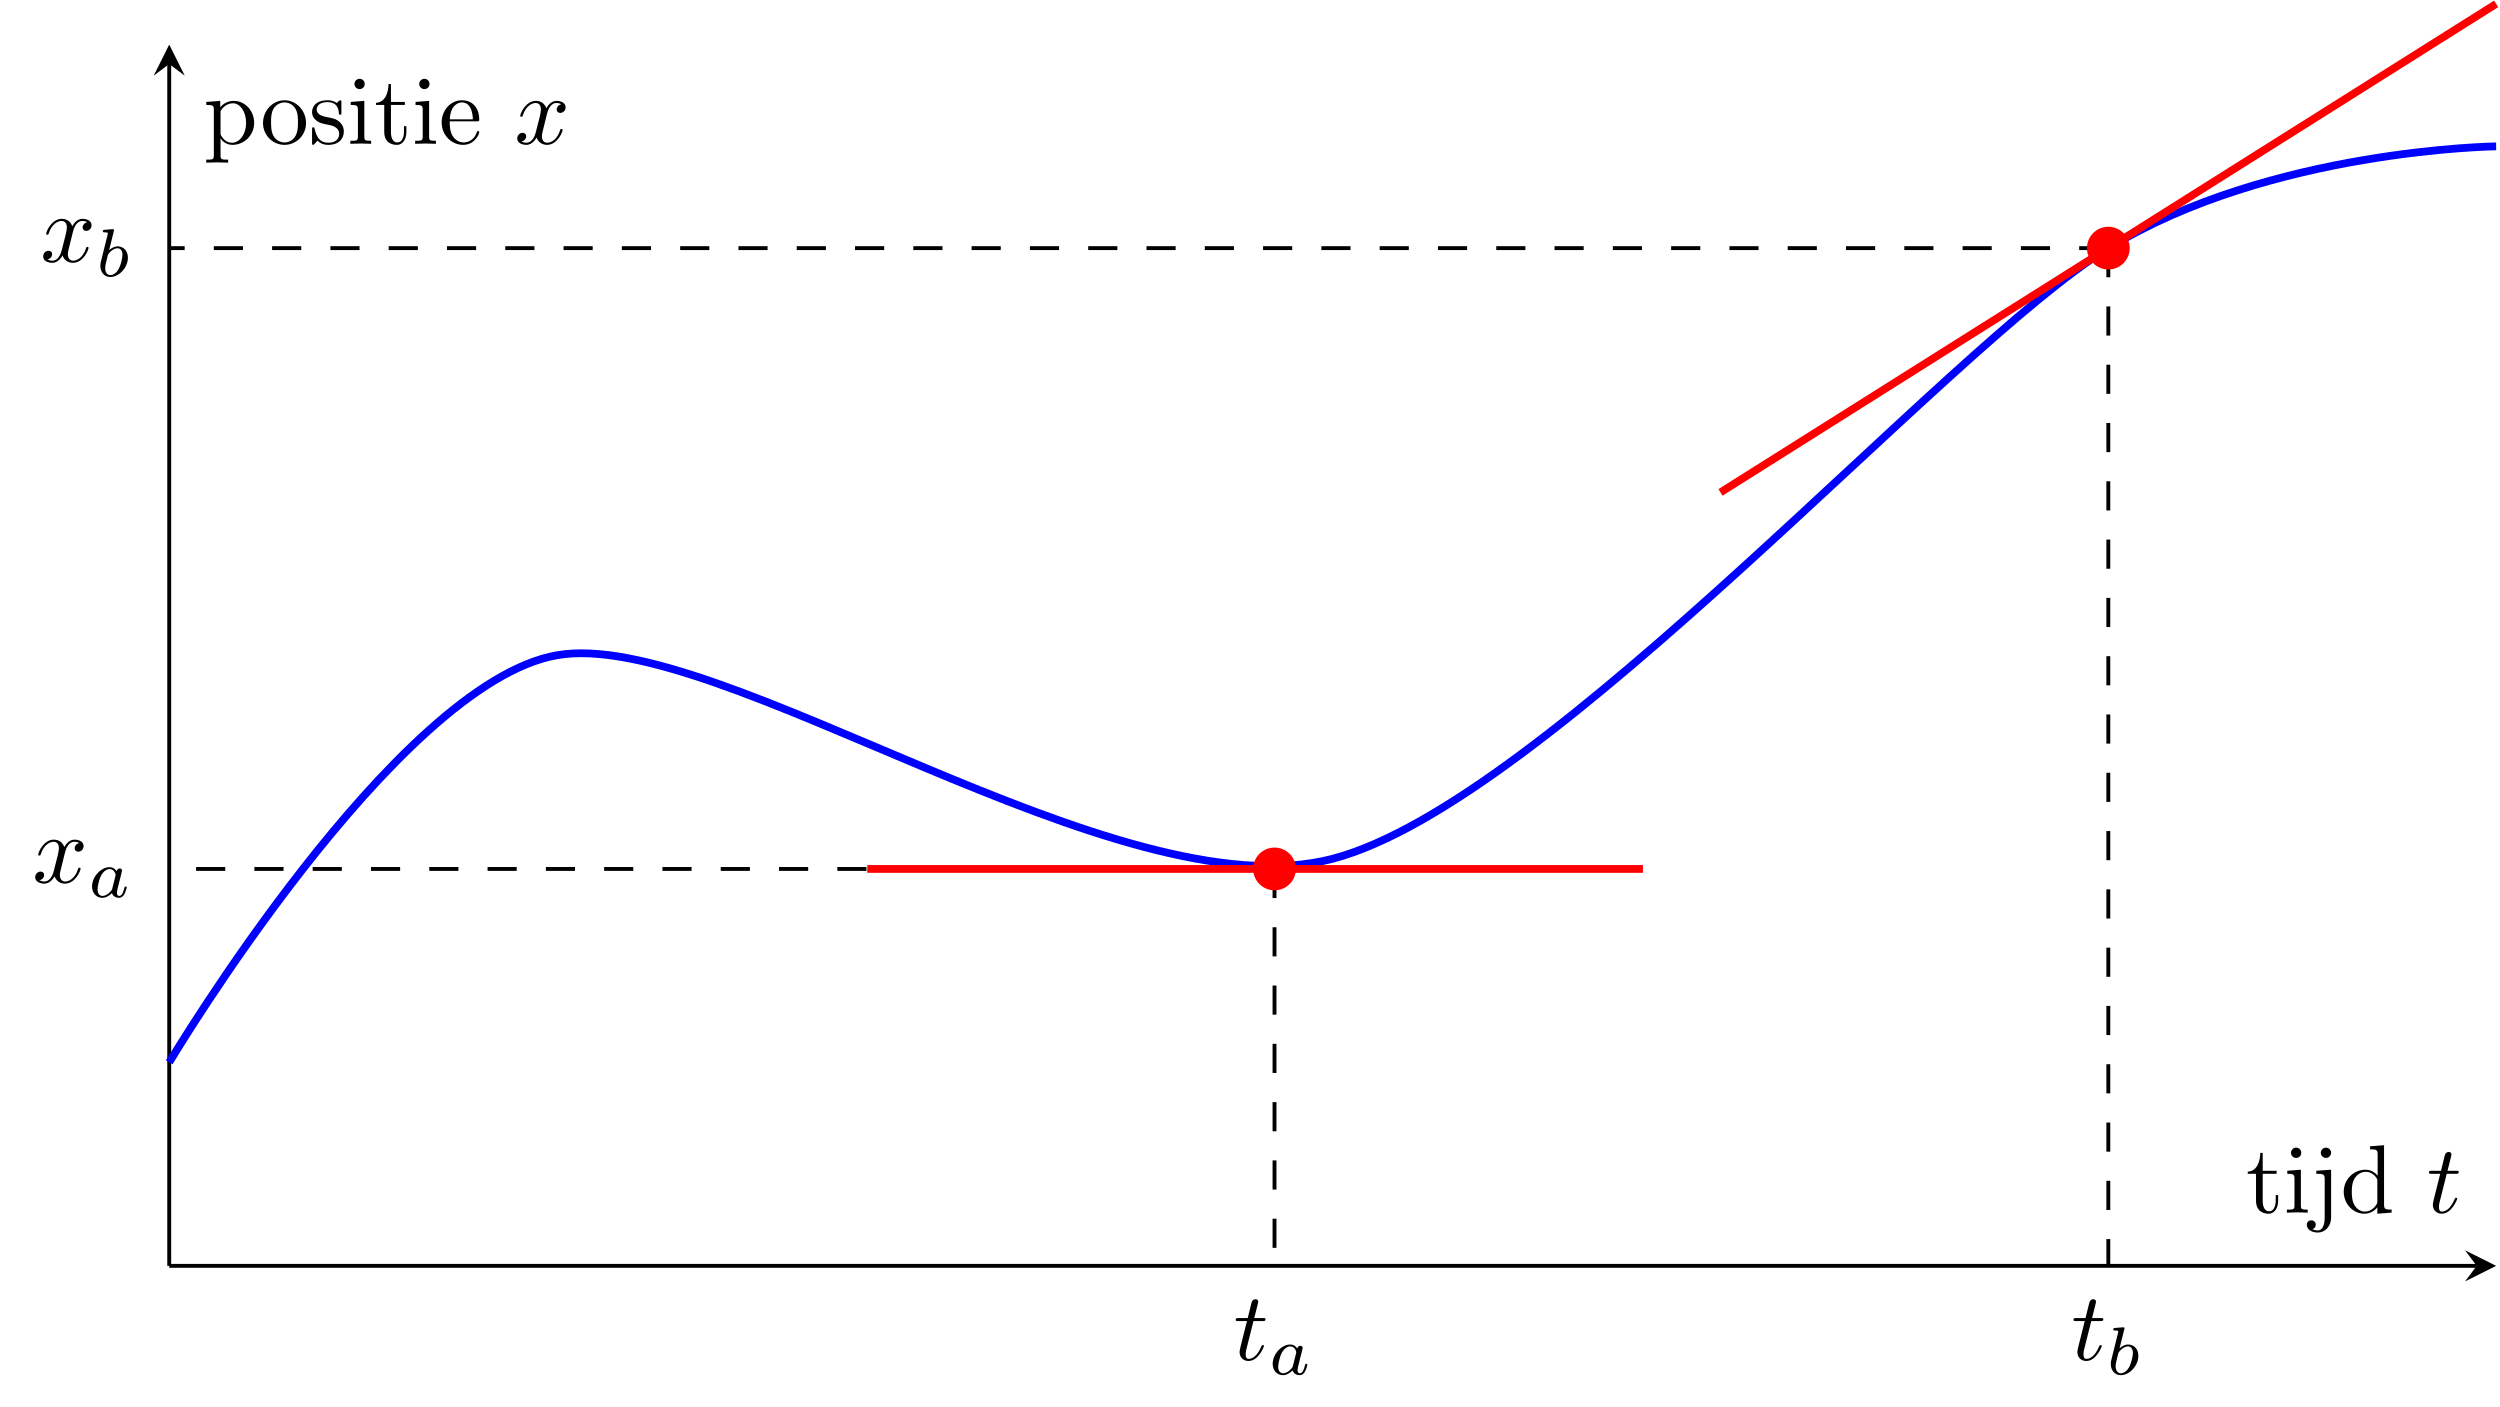 <svg xmlns="http://www.w3.org/2000/svg" xmlns:xlink="http://www.w3.org/1999/xlink" xmlns:inkscape="http://www.inkscape.org/namespaces/inkscape" version="1.1" width="256.378" height="144.277" viewBox="0 0 256.378 144.277">
<defs>
<path id="font_1_1" d="M.206 .4H.3C.32 .4 .33 .4 .33 .42 .33 .431 .32 .431 .302 .431H.214C.25 .572 .255 .592 .255 .598 .255 .615 .243 .625 .226 .625 .223 .625 .195 .624 .186 .589L.147 .431H.053C.033 .431 .023 .431 .023 .412 .023 .4 .031 .4 .051 .4H.139C.067 .116 .063 .099 .063 .081 .063 .027 .101-.011 .155-.011 .257-.011 .314 .135 .314 .143 .314 .153 .306 .153 .302 .153 .293 .153 .292 .15 .287 .139 .244 .035 .191 .011 .157 .011 .136 .011 .126 .024 .126 .057 .126 .081 .128 .088 .132 .105L.206 .4Z"/>
<path id="font_2_1" d="M.422 .382C.401 .415 .367 .441 .319 .441 .191 .441 .061 .3 .061 .156 .061 .059 .126-.01 .212-.01 .266-.01 .314 .021 .354 .06 .373 0 .431-.01 .457-.01 .493-.01 .518 .012 .536 .043 .558 .082 .571 .139 .571 .143 .571 .156 .558 .156 .555 .156 .541 .156 .54 .152 .533 .125 .521 .077 .502 .018 .46 .018 .434 .018 .427 .04 .427 .067 .427 .084 .435 .12 .442 .146 .449 .173 .459 .214 .464 .236L.484 .312C.49 .338 .502 .385 .502 .39 .502 .412 .484 .422 .468 .422 .451 .422 .428 .41 .422 .382M.358 .125C.351 .097 .329 .077 .307 .058 .298 .05 .258 .018 .215 .018 .178 .018 .142 .044 .142 .115 .142 .168 .171 .278 .194 .318 .24 .398 .291 .413 .319 .413 .389 .413 .408 .337 .408 .326 .408 .322 .406 .315 .405 .312L.358 .125Z"/>
<path id="font_1_2" d="M.334 .302C.34 .328 .363 .42 .433 .42 .438 .42 .462 .42 .483 .407 .455 .402 .435 .377 .435 .353 .435 .337 .446 .318 .473 .318 .495 .318 .527 .336 .527 .376 .527 .428 .468 .442 .434 .442 .376 .442 .341 .389 .329 .366 .304 .432 .25 .442 .221 .442 .117 .442 .06 .313 .06 .288 .06 .278 .07 .278 .072 .278 .08 .278 .083 .28 .085 .289 .119 .395 .185 .42 .219 .42 .238 .42 .273 .411 .273 .353 .273 .322 .256 .255 .219 .115 .203 .053 .168 .011 .124 .011 .118 .011 .095 .011 .074 .024 .099 .029 .121 .05 .121 .078 .121 .105 .099 .113 .084 .113 .054 .113 .029 .087 .029 .055 .029 .009 .079-.011 .123-.011 .189-.011 .225 .059 .228 .065 .24 .028 .276-.011 .336-.011 .439-.011 .496 .118 .496 .143 .496 .153 .487 .153 .484 .153 .475 .153 .473 .149 .471 .142 .438 .035 .37 .011 .338 .011 .299 .011 .283 .043 .283 .077 .283 .099 .289 .121 .3 .165L.334 .302Z"/>
<path id="font_2_2" d="M.264 .664C.265 .666 .268 .679 .268 .68 .268 .685 .264 .694 .252 .694 .232 .694 .149 .686 .124 .684 .116 .683 .102 .682 .102 .661 .102 .647 .116 .647 .128 .647 .176 .647 .176 .64 .176 .632 .176 .625 .166 .585 .16 .562L.137 .47C.128 .436 .073 .217 .071 .204 .066 .18 .066 .167 .066 .155 .066 .054 .13-.01 .213-.01 .338-.01 .471 .126 .471 .274 .471 .391 .39 .441 .321 .441 .269 .441 .225 .412 .195 .386L.264 .664M.214 .018C.165 .018 .137 .061 .137 .12 .137 .157 .146 .191 .174 .304 .18 .323 .18 .325 .199 .347 .237 .391 .282 .413 .318 .413 .357 .413 .391 .384 .391 .316 .391 .275 .369 .173 .339 .115 .315 .066 .265 .018 .214 .018Z"/>
<path id="font_3_8" d="M.173 .4H.316V.431H.173V.615H.148C.147 .533 .117 .426 .019 .422V.4H.104V.124C.104 .001 .197-.011 .233-.011 .304-.011 .332 .06 .332 .124V.181H.307V.126C.307 .052 .277 .014 .24 .014 .173 .014 .173 .105 .173 .122V.4Z"/>
<path id="font_3_3" d="M.177 .442 .037 .431V.4C.102 .4 .111 .394 .111 .345V.076C.111 .031 .1 .031 .033 .031V0C.065 .001 .119 .003 .143 .003 .178 .003 .213 .001 .247 0V.031C.181 .031 .177 .036 .177 .075V.442M.181 .616C.181 .648 .156 .669 .128 .669 .097 .669 .075 .642 .075 .616 .075 .589 .097 .563 .128 .563 .156 .563 .181 .584 .181 .616Z"/>
<path id="font_3_4" d="M.21 .442 .058 .431V.4C.135 .4 .144 .393 .144 .344V-.052C.144-.097 .135-.183 .071-.183 .066-.183 .043-.183 .017-.17 .032-.166 .052-.152 .052-.125 .052-.099 .034-.079 .006-.079-.022-.079-.04-.099-.04-.125-.04-.177 .016-.205 .073-.205 .148-.205 .21-.141 .21-.05V.442M.21 .616C.21 .645 .186 .669 .157 .669 .128 .669 .104 .645 .104 .616 .104 .587 .128 .563 .157 .563 .186 .563 .21 .587 .21 .616Z"/>
<path id="font_3_1" d="M.38 .055V-.011L.527 0V.031C.457 .031 .449 .038 .449 .087V.694L.305 .683V.652C.375 .652 .383 .645 .383 .596V.38C.354 .416 .311 .442 .257 .442 .139 .442 .034 .344 .034 .215 .034 .088 .132-.011 .246-.011 .31-.011 .355 .023 .38 .055M.38 .323V.118C.38 .1 .38 .098 .369 .081 .339 .033 .294 .011 .251 .011 .206 .011 .17 .037 .146 .075 .12 .116 .117 .173 .117 .214 .117 .251 .119 .311 .148 .356 .169 .387 .207 .42 .261 .42 .296 .42 .338 .405 .369 .36 .38 .343 .38 .341 .38 .323Z"/>
<path id="font_3_6" d="M.172 .376V.442L.028 .431V.4C.099 .4 .106 .394 .106 .35V-.118C.106-.163 .095-.163 .028-.163V-.194C.062-.193 .114-.191 .14-.191 .167-.191 .218-.193 .253-.194V-.163C.186-.163 .175-.163 .175-.118V.05 .059C.18 .043 .222-.011 .298-.011 .417-.011 .521 .087 .521 .216 .521 .343 .424 .442 .312 .442 .234 .442 .192 .398 .172 .376M.175 .114V.337C.204 .388 .253 .417 .304 .417 .377 .417 .438 .329 .438 .216 .438 .095 .368 .011 .294 .011 .254 .011 .216 .031 .189 .072 .175 .093 .175 .094 .175 .114Z"/>
<path id="font_3_5" d="M.471 .214C.471 .342 .371 .448 .25 .448 .125 .448 .028 .339 .028 .214 .028 .085 .132-.011 .249-.011 .37-.011 .471 .087 .471 .214M.25 .014C.207 .014 .163 .035 .136 .081 .111 .125 .111 .186 .111 .222 .111 .261 .111 .315 .135 .359 .162 .405 .209 .426 .249 .426 .293 .426 .336 .404 .362 .361 .388 .318 .388 .26 .388 .222 .388 .186 .388 .132 .366 .088 .344 .043 .3 .014 .25 .014Z"/>
<path id="font_3_7" d="M.208 .194C.23 .19 .312 .174 .312 .102 .312 .051 .277 .011 .199 .011 .115 .011 .079 .068 .06 .153 .057 .166 .056 .17 .046 .17 .033 .17 .033 .163 .033 .145V.013C.033-.004 .033-.011 .044-.011 .049-.011 .05-.01 .069 .009 .071 .011 .071 .013 .089 .032 .133-.01 .178-.011 .199-.011 .314-.011 .36 .056 .36 .128 .36 .181 .33 .211 .318 .223 .285 .255 .246 .263 .204 .271 .148 .282 .081 .295 .081 .353 .081 .388 .107 .429 .193 .429 .303 .429 .308 .339 .31 .308 .311 .299 .32 .299 .322 .299 .335 .299 .335 .304 .335 .323V.424C.335 .441 .335 .448 .324 .448 .319 .448 .317 .448 .304 .436 .301 .432 .291 .423 .287 .42 .249 .448 .208 .448 .193 .448 .071 .448 .033 .381 .033 .325 .033 .29 .049 .262 .076 .24 .108 .214 .136 .208 .208 .194Z"/>
<path id="font_3_2" d="M.112 .252C.118 .401 .202 .426 .236 .426 .339 .426 .349 .291 .349 .252H.112M.111 .231H.39C.412 .231 .415 .231 .415 .252 .415 .351 .361 .448 .236 .448 .12 .448 .028 .345 .028 .22 .028 .086 .133-.011 .248-.011 .37-.011 .415 .1 .415 .119 .415 .129 .407 .131 .402 .131 .393 .131 .391 .125 .389 .117 .354 .014 .264 .014 .254 .014 .204 .014 .164 .044 .141 .081 .111 .129 .111 .195 .111 .231Z"/>
</defs>
<path transform="matrix(1,0,0,-1,17.354,129.815)" stroke-width=".399" stroke-linecap="butt" stroke-miterlimit="10" stroke-linejoin="miter" fill="none" stroke="#000000" d="M0 0H236.636"/>
<path transform="matrix(1,0,0,-1,253.99,129.815)" d="M1.993 0-1.196 1.594 0 0-1.196-1.594"/>
<path transform="matrix(1,0,0,-1,17.354,129.815)" stroke-width=".399" stroke-linecap="butt" stroke-miterlimit="10" stroke-linejoin="miter" fill="none" stroke="#000000" d="M0 0V123.25"/>
<path transform="matrix(0,-1,-1,-0,17.354,6.564)" d="M1.993 0-1.196 1.594 0 0-1.196-1.594"/>
<path transform="matrix(1,0,0,-1,17.354,129.815)" stroke-width=".797" stroke-linecap="butt" stroke-miterlimit="10" stroke-linejoin="miter" fill="none" stroke="#0000ff" d="M0 20.874C0 20.874 23.217 59.725 39.771 62.621 56.326 65.518 97.241 35.955 119.314 41.748 141.387 47.54 182.302 94.232 198.857 104.369 215.412 114.506 238.629 114.806 238.629 114.806"/>
<path transform="matrix(1,0,0,-1,17.354,129.815)" stroke-width=".399" stroke-linecap="butt" stroke-dasharray="2.989,2.989" stroke-miterlimit="10" stroke-linejoin="miter" fill="none" stroke="#000000" d="M113.349 40.704V0"/>
<use data-text="t" xlink:href="#font_1_1" transform="matrix(9.963,0,0,-9.963,126.492,139.462)"/>
<use data-text="a" xlink:href="#font_2_1" transform="matrix(6.974,0,0,-6.974,130.09,140.956)"/>
<path transform="matrix(1,0,0,-1,17.354,129.815)" stroke-width=".399" stroke-linecap="butt" stroke-dasharray="2.989,2.989" stroke-miterlimit="10" stroke-linejoin="miter" fill="none" stroke="#000000" d="M113.349 40.704H0"/>
<use data-text="x" xlink:href="#font_1_2" transform="matrix(9.963,0,0,-9.963,3.321,90.509)"/>
<use data-text="a" xlink:href="#font_2_1" transform="matrix(6.974,0,0,-6.974,9.014,92.003)"/>
<path transform="matrix(1,0,0,-1,17.354,129.815)" stroke-width=".399" stroke-linecap="butt" stroke-dasharray="2.989,2.989" stroke-miterlimit="10" stroke-linejoin="miter" fill="none" stroke="#000000" d="M198.857 104.369V0"/>
<use data-text="t" xlink:href="#font_1_1" transform="matrix(9.963,0,0,-9.963,212.409,139.462)"/>
<use data-text="b" xlink:href="#font_2_2" transform="matrix(6.974,0,0,-6.974,216.006,140.956)"/>
<path transform="matrix(1,0,0,-1,17.354,129.815)" stroke-width=".399" stroke-linecap="butt" stroke-dasharray="2.989,2.989" stroke-miterlimit="10" stroke-linejoin="miter" fill="none" stroke="#000000" d="M198.857 104.369H0"/>
<use data-text="x" xlink:href="#font_1_2" transform="matrix(9.963,0,0,-9.963,4.138,26.844)"/>
<use data-text="b" xlink:href="#font_2_2" transform="matrix(6.974,0,0,-6.974,9.832,28.339)"/>
<path transform="matrix(1,0,0,-1,17.354,129.815)" stroke-width=".797" stroke-linecap="butt" stroke-miterlimit="10" stroke-linejoin="miter" fill="none" stroke="#ff0000" d="M71.589 40.704H74.903 78.217 81.531 84.846 88.16 91.474 94.788 98.103 101.417 104.731 108.046 111.36 114.674 117.988 121.303 124.617 127.931 131.245 134.56 137.874 141.188 144.502 147.817 151.131"/>
<path transform="matrix(1,0,0,-1,17.354,129.815)" stroke-width=".797" stroke-linecap="butt" stroke-miterlimit="10" stroke-linejoin="miter" fill="none" stroke="#ff0000" d="M159.086 79.321 162.4 81.408 165.714 83.495 169.028 85.583 172.343 87.67 175.657 89.757 178.971 91.845 182.286 93.932 185.6 96.02 188.914 98.107 192.228 100.194 195.543 102.282 198.857 104.369 202.171 106.456 205.485 108.544 208.8 110.631 212.114 112.719 215.428 114.806 218.743 116.893 222.057 118.981 225.371 121.068 228.685 123.155 232 125.243 235.314 127.33 238.628 129.418"/>
<path transform="matrix(1,0,0,-1,17.354,129.815)" d="M115.341 40.704C115.341 41.804 114.449 42.697 113.349 42.697 112.248 42.697 111.356 41.804 111.356 40.704 111.356 39.603 112.248 38.711 113.349 38.711 114.449 38.711 115.341 39.603 115.341 40.704ZM113.349 40.704" fill="#ff0000"/>
<path transform="matrix(1,0,0,-1,17.354,129.815)" stroke-width=".399" stroke-linecap="butt" stroke-miterlimit="10" stroke-linejoin="miter" fill="none" stroke="#ff0000" d="M115.341 40.704C115.341 41.804 114.449 42.697 113.349 42.697 112.248 42.697 111.356 41.804 111.356 40.704 111.356 39.603 112.248 38.711 113.349 38.711 114.449 38.711 115.341 39.603 115.341 40.704ZM113.349 40.704"/>
<path transform="matrix(1,0,0,-1,17.354,129.815)" d="M200.85 104.369C200.85 105.47 199.958 106.362 198.857 106.362 197.757 106.362 196.865 105.47 196.865 104.369 196.865 103.269 197.757 102.377 198.857 102.377 199.958 102.377 200.85 103.269 200.85 104.369ZM198.857 104.369" fill="#ff0000"/>
<path transform="matrix(1,0,0,-1,17.354,129.815)" stroke-width=".399" stroke-linecap="butt" stroke-miterlimit="10" stroke-linejoin="miter" fill="none" stroke="#ff0000" d="M200.85 104.369C200.85 105.47 199.958 106.362 198.857 106.362 197.757 106.362 196.865 105.47 196.865 104.369 196.865 103.269 197.757 102.377 198.857 102.377 199.958 102.377 200.85 103.269 200.85 104.369ZM198.857 104.369"/>
<use data-text="t" xlink:href="#font_3_8" transform="matrix(9.963,0,0,-9.963,230.32,124.358)"/>
<use data-text="i" xlink:href="#font_3_3" transform="matrix(9.963,0,0,-9.963,234.195,124.358)"/>
<use data-text="j" xlink:href="#font_3_4" transform="matrix(9.963,0,0,-9.963,236.965,124.358)"/>
<use data-text="d" xlink:href="#font_3_1" transform="matrix(9.963,0,0,-9.963,240.014,124.358)"/>
<use data-text="t" xlink:href="#font_1_1" transform="matrix(9.963,0,0,-9.963,248.862,124.358)"/>
<use data-text="p" xlink:href="#font_3_6" transform="matrix(9.963,0,0,-9.963,20.874,14.747)"/>
<use data-text="o" xlink:href="#font_3_5" transform="matrix(9.963,0,0,-9.963,26.692,14.747)"/>
<use data-text="s" xlink:href="#font_3_7" transform="matrix(9.963,0,0,-9.963,31.673,14.747)"/>
<use data-text="i" xlink:href="#font_3_3" transform="matrix(9.963,0,0,-9.963,35.599,14.747)"/>
<use data-text="t" xlink:href="#font_3_8" transform="matrix(9.963,0,0,-9.963,38.368,14.747)"/>
<use data-text="i" xlink:href="#font_3_3" transform="matrix(9.963,0,0,-9.963,42.244,14.747)"/>
<use data-text="e" xlink:href="#font_3_2" transform="matrix(9.963,0,0,-9.963,45.013,14.747)"/>
<use data-text="x" xlink:href="#font_1_2" transform="matrix(9.963,0,0,-9.963,52.754,14.747)"/>
</svg>
